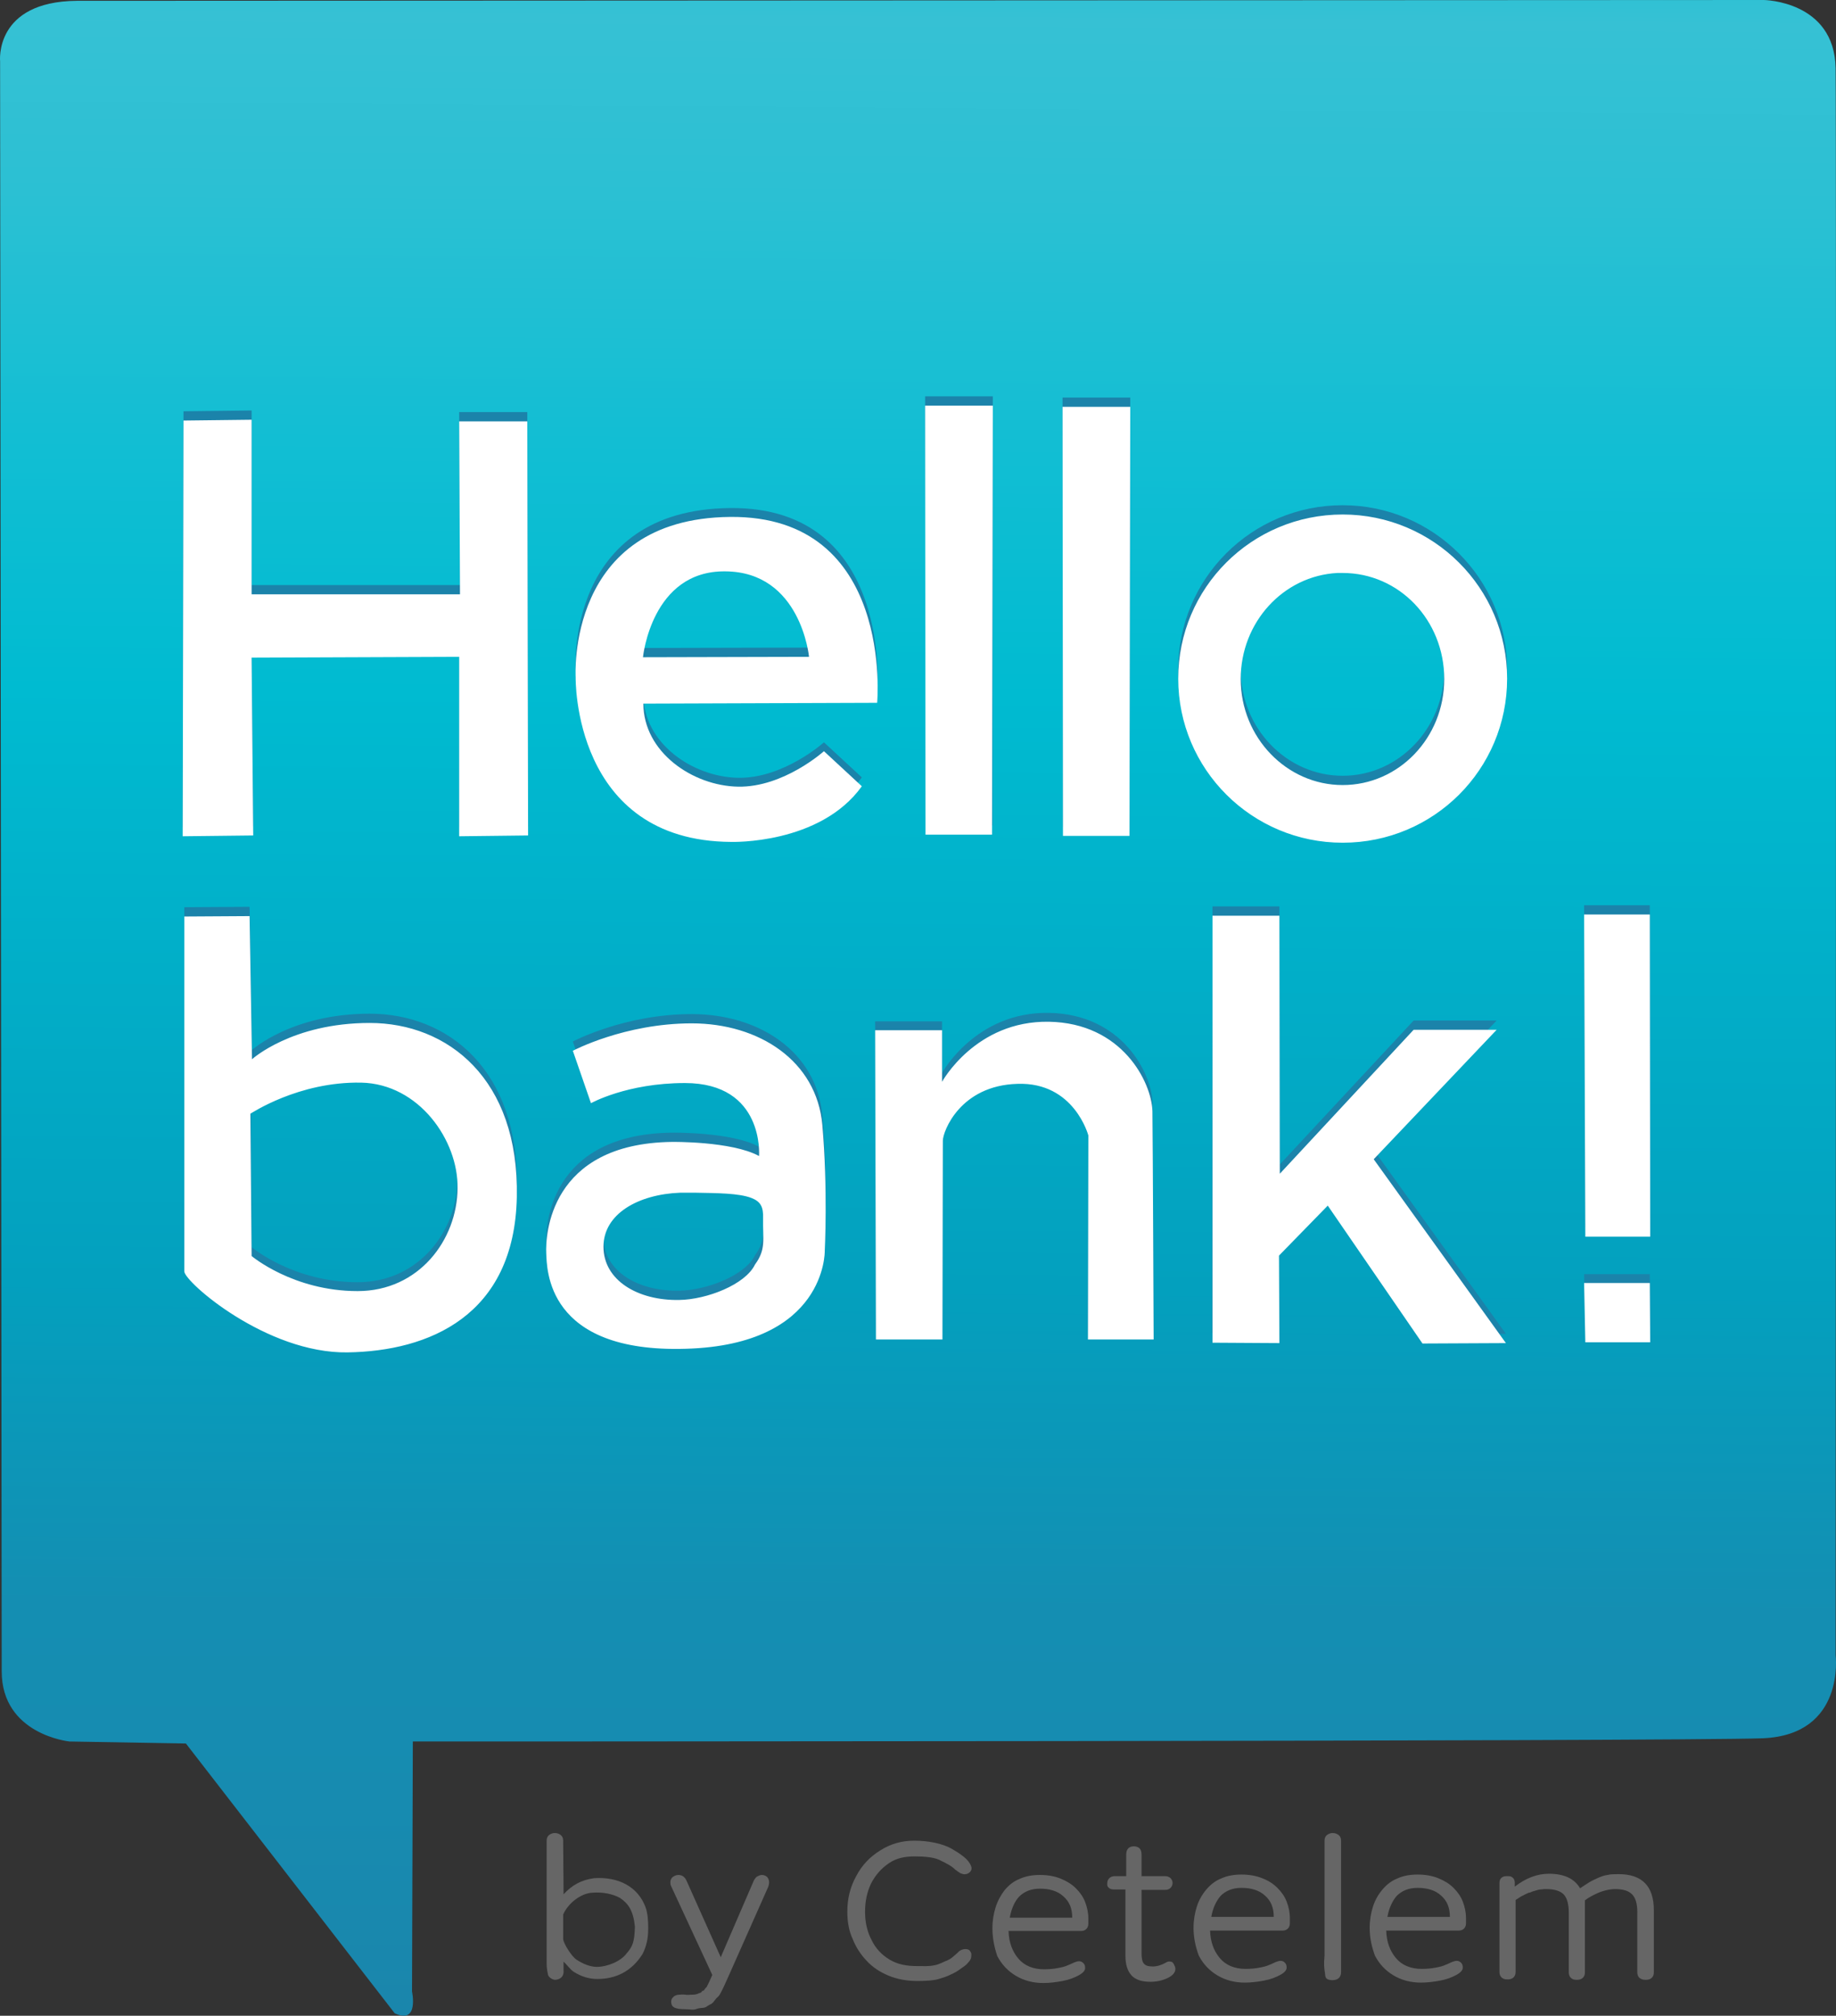 <?xml version="1.0" encoding="UTF-8" standalone="no"?>
<!-- Generator: Adobe Illustrator 19.2.1, SVG Export Plug-In . SVG Version: 6.00 Build 0)  -->

<svg
   version="1.1"
   id="layer"
   x="0px"
   y="0px"
   viewBox="0 0 455.521 499.915"
   xml:space="preserve"
   sodipodi:docname="hello_bank.svg"
   width="455.521"
   height="499.915"
   inkscape:version="1.2.1 (9c6d41e, 2022-07-14)"
   xmlns:inkscape="http://www.inkscape.org/namespaces/inkscape"
   xmlns:sodipodi="http://sodipodi.sourceforge.net/DTD/sodipodi-0.dtd"
   xmlns="http://www.w3.org/2000/svg"
   xmlns:svg="http://www.w3.org/2000/svg"><rect x="0" y="0" width="455.521" height="499.915" fill="#333333" stroke="none"/><defs
   id="defs924" /><sodipodi:namedview
   id="namedview922"
   pagecolor="#ffffff"
   bordercolor="#000000"
   borderopacity="0.25"
   inkscape:showpageshadow="2"
   inkscape:pageopacity="0.0"
   inkscape:pagecheckerboard="0"
   inkscape:deskcolor="#d1d1d1"
   showgrid="false"
   inkscape:zoom="1.1886503"
   inkscape:cx="233.45806"
   inkscape:cy="255.33161"
   inkscape:window-width="1391"
   inkscape:window-height="995"
   inkscape:window-x="0"
   inkscape:window-y="25"
   inkscape:window-maximized="0"
   inkscape:current-layer="layer" />
<style
   type="text/css"
   id="style892">
	.st0{fill:url(#SVGID_1_);}
	.st1{fill:#1B83AA;}
	.st2{fill:#FFFFFF;}
	.st3{fill:#666666;}
</style>
<linearGradient
   id="SVGID_1_"
   gradientUnits="userSpaceOnUse"
   x1="413.258"
   y1="390.977"
   x2="409.576"
   y2="-114.011"
   gradientTransform="matrix(1,0,0,-1,-183.931,383.93)">
	<stop
   offset="0"
   style="stop-color:#2BC0D3"
   id="stop894" />
	<stop
   offset="2.300000e-002"
   style="stop-color:#36C1D4"
   id="stop896" />
	<stop
   offset="0.111"
   style="stop-color:#2BC0D3"
   id="stop898" />
	<stop
   offset="0.232"
   style="stop-color:#12BED3"
   id="stop900" />
	<stop
   offset="0.355"
   style="stop-color:#00BBD1"
   id="stop902" />
	<stop
   offset="0.645"
   style="stop-color:#03A0BE"
   id="stop904" />
	<stop
   offset="0.805"
   style="stop-color:#148EB2"
   id="stop906" />
	<stop
   offset="0.903"
   style="stop-color:#178BB0"
   id="stop908" />
	<stop
   offset="1"
   style="stop-color:#1A86AC"
   id="stop910" />
</linearGradient>
<path
   class="st0"
   d="M 19.024,0.2 437.624,0 c 0,0 17.5,0.2 17.8,16.9 0.2,11.5 0,393.6 0,393.6 0,0 2.5,19.7 -18,20.6 -20.5,0.8 -335,0.8 -335,0.8 l -0.2,62 c 0,0 1.8,8.3 -4.3,5.4 l -51.8,-66.9 -28.9,-0.5 c 0,0 -16.8,-1.7 -16.8,-17.4 0,-14.8 -0.4,-399.3 -0.4,-399.3 0,0 -1.5,-14.8 19,-15 z"
   id="path913"
   style="fill:url(#SVGID_1_)" />
<path
   class="st1"
   d="m 45.524,102 16.9,-0.2 v 43.3 h 51.7 l -0.2,-42.9 h 16.9 l 0.2,102.7 -17.1,0.2 v -44.5 l -51.5,0.2 0.4,44.1 -17.5,0.2 z m 135.6,24 c -40.8,0.4 -38.3,39.8 -38.3,39.8 0,0 -0.8,40.6 38.6,40.8 0,0 22,0.7 32.4,-13.8 l -9.4,-8.7 c 0,0 -10,9 -21.3,8.8 -11.3,-0.2 -23.5,-8.6 -23.5,-20.6 l 58,-0.2 c 0,0 4.3,-46.5 -36.5,-46.1 z m -1.2,13.4 c 18.8,0.1 20.8,21.2 20.8,21.2 l -41.2,0.1 c 0,0 2.1,-21.4 20.4,-21.3 z m 49.6,-41.1 h 16.8 l -0.1,106.4 h -16.5 z m 34.1,0.3 h 16.8 l -0.2,106.4 h -16.5 z m 69.5,26.7 c -22.6,0 -40.8,18.2 -40.8,40.7 0,22.5 18.3,40.7 40.8,40.7 22.6,0 40.8,-18.2 40.8,-40.7 0,-22.4 -18.3,-40.7 -40.8,-40.7 z m -1.3,14.5 c 0.4,0 0.9,0 1.3,0 14,0 25.2,11.7 25.2,26.3 0,14.5 -11.3,26.3 -25.2,26.3 -13.9,0 -25.3,-11.8 -25.3,-26.3 0,-14.1 10.6,-25.6 24,-26.3 z M 45.724,225 v 88 c 0,2.6 20.4,20.4 40.5,20.1 20.1,-0.3 41.4,-9 42,-38.5 0.6,-29.4 -17.2,-43.2 -36.5,-43.2 -19.3,0 -29.2,9 -29.2,9 l -0.6,-35.5 z m 43.9,41.3 c 14.3,0.3 24.1,14.3 23.9,26.2 -0.1,12.8 -9.6,25.5 -24.8,25.5 -16,0 -26.3,-8.7 -26.3,-8.7 l -0.2,-35.3 c 0,0 11.8,-8.1 27.4,-7.7 z m 82,-14.8 c -16.7,0 -29.5,6.8 -29.5,6.8 l 4.5,13 c 0,0 8.9,-5 23.3,-5 19.8,0 18.4,18.1 18.4,18.1 -6.8,-3.7 -21.6,-3.5 -21.6,-3.5 -30.5,0.4 -31.4,23.3 -31.2,27.6 0.2,3.7 -0.2,24.8 34.7,23.7 34.8,-1 34.4,-24.2 34.4,-24.2 0,0 0.8,-15.5 -0.6,-31.3 -1.4,-15.9 -15.7,-25.2 -32.4,-25.2 z m 1,42 c 5.2,0.1 10.7,0.1 13.8,1.3 2.3,0.9 3,2.2 2.9,5.1 -0.1,5.2 0.8,7.6 -2,11.4 -2.4,5 -12,8.7 -18.8,8.8 -10.3,0.2 -18.8,-4.9 -18.8,-13.2 0,-8.2 8.7,-13 19,-13.4 1.4,0 2.7,0 3.9,0 z m 44.5,-40.2 h 16.6 v 12.8 c 0,0 8.3,-15.2 26.5,-14.9 18.2,0.3 25.5,15 25.7,22.2 0.1,7.1 0.3,56.6 0.3,56.6 h -16.3 l 0.1,-50.6 c 0,0 -3.5,-13.3 -17.6,-12.8 -14.2,0.4 -18.5,11.8 -18.5,14.1 0,2.3 -0.1,49.3 -0.1,49.3 h -16.5 z m 83.7,-28.5 h 16.6 l 0.1,64 33.2,-35.7 h 20.6 l -30.5,32.1 32.8,45.6 -20.7,0.1 -23.6,-34.3 -12.1,12.4 0.1,21.7 -16.6,-0.1 z m 92.5,79.6 -0.3,-79.9 h 16.3 l 0.1,79.9 z m 0,26.3 -0.3,-14.7 h 16.3 l 0.1,14.7 z"
   id="path915" />
<path
   class="st2"
   d="m 45.524,104.3 16.9,-0.2 v 43.3 h 51.7 l -0.2,-42.9 h 16.9 l 0.2,102.7 -17.1,0.2 v -44.5 l -51.5,0.2 0.4,44.1 -17.5,0.2 z m 135.6,23.9 c -40.8,0.4 -38.3,39.8 -38.3,39.8 0,0 -0.8,40.6 38.6,40.8 0,0 22,0.7 32.4,-13.8 l -9.4,-8.7 c 0,0 -10,9 -21.3,8.8 -11.3,-0.2 -23.5,-8.6 -23.5,-20.6 l 58,-0.2 c 0,0.1 4.3,-46.5 -36.5,-46.1 z m -1.2,13.5 c 18.8,0.1 20.8,21.2 20.8,21.2 l -41.2,0.1 c 0,0 2.1,-21.5 20.4,-21.3 z m 49.6,-41.1 h 16.8 l -0.2,106.4 h -16.5 z m 34.1,0.3 h 16.8 l -0.2,106.4 h -16.5 z m 69.5,26.7 c -22.6,0 -40.8,18.2 -40.8,40.7 0,22.5 18.3,40.7 40.8,40.7 22.6,0 40.8,-18.2 40.8,-40.7 0,-22.5 -18.3,-40.7 -40.8,-40.7 z m -1.3,14.5 c 0.4,0 0.9,0 1.3,0 14,0 25.2,11.7 25.2,26.3 0,14.6 -11.3,26.3 -25.2,26.3 -13.9,0 -25.3,-11.8 -25.3,-26.3 0,-14.1 10.6,-25.6 24,-26.3 z M 45.724,227.3 v 88 c 0,2.6 20.4,20.4 40.5,20.1 20.1,-0.3 41.4,-9 42,-38.5 0.6,-29.4 -17.2,-43.2 -36.5,-43.2 -19.3,0 -29.2,9 -29.2,9 l -0.6,-35.5 z m 43.9,41.2 c 14.3,0.3 24.1,14.3 23.9,26.2 -0.1,12.8 -9.6,25.5 -24.8,25.5 -16,0 -26.3,-8.7 -26.3,-8.7 l -0.3,-35.3 c 0.1,0 11.9,-8 27.5,-7.7 z m 82,-14.7 c -16.7,0 -29.5,6.8 -29.5,6.8 l 4.5,13 c 0,0 8.9,-5 23.3,-5 19.8,0 18.4,18.1 18.4,18.1 -6.8,-3.7 -21.6,-3.5 -21.6,-3.5 -30.5,0.4 -31.4,23.3 -31.2,27.6 0.2,3.7 -0.2,24.8 34.7,23.7 34.8,-1 34.4,-24.2 34.4,-24.2 0,0 0.8,-15.5 -0.6,-31.3 -1.4,-15.9 -15.7,-25.2 -32.4,-25.2 z m 1,42 c 5.2,0.1 10.7,0.1 13.8,1.3 2.3,0.9 3,2.2 2.9,5.1 -0.1,5.2 0.8,7.6 -2,11.4 -2.4,5 -12,8.7 -18.8,8.8 -10.3,0.2 -18.8,-4.9 -18.8,-13.2 0,-8.2 8.7,-13 19,-13.4 1.4,0 2.7,0 3.9,0 z m 44.5,-40.3 h 16.6 v 12.8 c 0,0 8.3,-15.2 26.5,-14.9 18.2,0.3 25.5,15 25.7,22.2 0.1,7.1 0.3,56.6 0.3,56.6 h -16.3 l 0.1,-50.6 c 0,0 -3.5,-13.3 -17.6,-12.8 -14.2,0.4 -18.5,11.8 -18.5,14.1 0,2.3 -0.1,49.3 -0.1,49.3 h -16.5 z m 83.7,-28.4 h 16.6 l 0.1,64 33.2,-35.7 h 20.6 l -30.5,32.1 32.8,45.6 -20.7,0.1 -23.5,-34.2 -12.1,12.4 0.1,21.7 -16.6,-0.1 z m 92.5,79.6 -0.3,-79.9 h 16.3 l 0.1,79.9 z m 0,26.2 -0.3,-14.7 h 16.3 l 0.1,14.7 z"
   id="path917" />
<path
   class="st3"
   d="m 135.624,487.1 v -30.6 c 0,-0.6 0.2,-1.1 0.6,-1.4 0.4,-0.3 0.9,-0.5 1.4,-0.5 0.6,0 1.1,0.2 1.5,0.5 0.4,0.3 0.6,0.8 0.6,1.4 l 0.1,13.3 c 2.1,-2.3 4.5,-3.6 7.6,-4 6,-0.4 10.8,2.1 12.7,7.1 0.6,1.6 0.7,3.5 0.7,5.3 0,2.5 -0.4,4.4 -1.4,6.4 -2.7,4.3 -6.6,6.2 -11.2,6.2 -1.9,0 -3.9,-0.5 -5.9,-1.8 -0.8,-0.5 -1.8,-1.9 -2.5,-2.5 v 2.5 c 0,1.6 -1.4,2 -2.1,2 -0.7,0 -1.8,-0.7 -1.8,-1.5 -0.2,-0.9 -0.3,-1.7 -0.3,-2.4 z m 4.1,-6.2 c 0.1,1.2 2.2,4.4 3.3,5.1 1.5,1 3.4,1.8 5,1.8 2.7,0 6,-1.4 7.4,-3.3 1.5,-1.7 2,-2.8 2.1,-6.7 -0.4,-3.9 -1.6,-5.7 -3.7,-7.1 -1.8,-1 -4.3,-1.5 -6.8,-1.3 -2.8,0.1 -6,2.5 -7.3,5.4 z m 26.8,15.5 c 0,-0.5 0.2,-0.8 0.5,-1.1 0.3,-0.4 1,-0.6 1.5,-0.6 0.2,0 0.9,-0.1 1.5,0 0.6,0.1 1.1,0 1.6,0 0.9,0 1.2,-0.1 1.9,-0.4 0.8,-0.3 0.2,0 0.7,-0.5 0.6,-0.5 -0.1,0.5 0.5,-0.3 0.6,-0.9 0.4,-0.4 0.6,-0.7 0.4,-0.8 0.9,-1.8 1.4,-3 l -10.2,-22 c -0.2,-0.4 -0.2,-0.7 -0.2,-1 0,-0.5 0.2,-1 0.6,-1.3 0.4,-0.3 0.9,-0.5 1.4,-0.5 0.9,0 1.6,0.5 2,1.4 l 8.5,19 8.2,-19 c 0.2,-0.4 0.5,-0.8 0.8,-1 0.4,-0.2 0.8,-0.4 1.2,-0.4 0.5,0 1,0.2 1.3,0.5 0.3,0.3 0.5,0.8 0.5,1.3 0,0.4 -0.1,0.8 -0.2,1.1 l -10,22.5 c -0.7,1.6 -1.3,2.9 -1.9,4 -0.6,1.1 -0.6,0.6 -1.4,1.7 -0.8,1.1 -0.9,0.8 -1.8,1.4 -0.8,0.7 -1.5,0.3 -2.6,0.7 -1.1,0.4 -1.5,0.1 -2.8,0.1 -2.9,0 -3.6,-0.6 -3.6,-1.9 z m 43.7,-22.3 c 0,-3.2 0.7,-6.1 2.2,-8.8 1.4,-2.7 3.4,-4.8 6,-6.4 2.5,-1.6 5.3,-2.4 8.4,-2.4 3.5,0 7,0.7 9.3,2 2.2,1.3 4.2,2.6 4.8,4.3 0.5,1.1 -0.6,2 -1.4,2 -0.3,0.1 -0.6,0 -1.2,-0.2 -0.5,-0.3 -1,-0.7 -1.3,-0.9 -1,-1 -2.3,-1.6 -3.5,-2.2 -1.5,-0.9 -4.1,-1.1 -6.6,-1.1 -2.4,0 -4.5,0.4 -6.4,1.7 -1.9,1.3 -3.3,2.9 -4.4,5 -1,2.1 -1.5,4.4 -1.5,7 0,2.6 0.5,4.9 1.6,7 1,2.1 2.5,3.7 4.5,4.9 2,1.2 4.2,1.6 6.8,1.6 1.5,0 3,0.1 4.3,-0.2 1.3,-0.2 2.5,-1 3.2,-1.2 0.9,-0.4 1.3,-0.8 2.1,-1.5 0.4,-0.3 0.6,-0.6 1,-0.9 1.1,-0.7 2.3,-0.4 2.5,0 0.5,0.7 0.4,1 0.3,1.8 -0.2,0.5 -0.3,0.7 -0.7,1.1 -0.3,0.4 -0.6,0.7 -1.5,1.3 -0.6,0.4 -1,0.8 -2.2,1.4 -0.9,0.4 -1.5,0.8 -3.3,1.3 -1.3,0.5 -3.8,0.6 -5.6,0.6 -2.5,0 -4.9,-0.4 -7.1,-1.3 -2.2,-0.9 -4,-2.1 -5.5,-3.7 -1.5,-1.6 -2.7,-3.4 -3.5,-5.5 -0.9,-1.9 -1.3,-4.2 -1.3,-6.7 z m 36,4.1 c 0,-1.9 0.3,-3.6 0.8,-5.2 0.5,-1.6 1.3,-3 2.2,-4.2 1,-1.2 2.2,-2.2 3.7,-2.8 1.5,-0.7 3.2,-1 5.1,-1 1.9,0 3.6,0.3 5.1,0.9 1.5,0.6 2.8,1.4 3.8,2.4 1,1 1.8,2.1 2.3,3.4 0.5,1.3 0.8,2.7 0.8,4.1 v 1.3 c 0,0.6 -0.2,1 -0.5,1.3 -0.3,0.3 -0.7,0.5 -1.3,0.5 h -18 c 0.1,2.8 0.9,5 2.4,6.8 1.5,1.8 3.7,2.7 6.4,2.7 1.2,0 2.4,-0.1 3.4,-0.3 1.1,-0.2 1.9,-0.4 2.5,-0.7 0.6,-0.2 1.1,-0.5 1.6,-0.7 0.5,-0.2 0.9,-0.3 1.2,-0.3 0.5,0 0.8,0.2 1.1,0.5 0.3,0.3 0.4,0.7 0.4,1.2 0,0.6 -0.5,1.2 -1.6,1.8 -1.1,0.6 -2.4,1.1 -4,1.4 -1.6,0.3 -3.2,0.5 -4.8,0.5 -2.5,0 -4.8,-0.6 -6.8,-1.8 -2,-1.2 -3.5,-2.8 -4.6,-4.9 -0.7,-2.1 -1.2,-4.4 -1.2,-6.9 z m 4.3,-2.6 h 15.5 c 0,-2.3 -0.7,-4 -2.2,-5.3 -1.4,-1.3 -3.4,-1.9 -5.8,-1.9 -2.2,0 -3.9,0.7 -5.2,2 -1.1,1.2 -1.9,3 -2.3,5.2 z m 24.2,-8.6 c 0,-0.5 0.2,-0.9 0.5,-1.2 0.3,-0.3 0.8,-0.5 1.3,-0.5 h 2.9 v -5.4 c 0,-1.3 0.7,-2 1.9,-2 0.6,0 1.1,0.2 1.4,0.5 0.3,0.3 0.5,0.8 0.5,1.5 v 5.4 h 5.9 c 0.5,0 1,0.2 1.3,0.5 0.3,0.3 0.5,0.7 0.5,1.2 0,0.5 -0.2,0.9 -0.5,1.2 -0.3,0.3 -0.7,0.5 -1.3,0.5 h -5.9 v 15.8 c 0,1.2 0.2,2.1 0.6,2.5 0.4,0.5 1.1,0.7 2.2,0.7 1.1,0 2.3,-0.4 3.5,-1.1 0.2,-0.1 0.5,-0.2 0.9,-0.1 0.3,0 0.6,0.2 0.8,0.6 0.2,0.4 0.4,0.8 0.4,1.2 0,0.9 -0.7,1.7 -2,2.3 -1.3,0.6 -2.7,0.9 -4.2,0.9 -2.1,0 -3.7,-0.5 -4.7,-1.6 -1,-1.1 -1.5,-2.7 -1.5,-4.9 v -16.4 h -2.8 c -0.6,0 -1,-0.1 -1.3,-0.4 -0.3,-0.2 -0.5,-0.6 -0.4,-1.2 z m 21.4,11.1 c 0,-1.9 0.3,-3.6 0.8,-5.2 0.5,-1.6 1.3,-3 2.3,-4.2 1,-1.2 2.2,-2.2 3.7,-2.8 1.5,-0.7 3.2,-1 5.1,-1 1.9,0 3.6,0.3 5.1,0.9 1.6,0.6 2.8,1.4 3.8,2.4 1,1 1.8,2.1 2.3,3.4 0.5,1.3 0.8,2.7 0.8,4.1 v 1.3 c 0,0.6 -0.2,1 -0.5,1.3 -0.3,0.3 -0.7,0.5 -1.3,0.5 h -18 c 0.1,2.8 0.9,5 2.4,6.8 1.5,1.8 3.7,2.7 6.4,2.7 1.2,0 2.4,-0.1 3.4,-0.3 1.1,-0.2 1.9,-0.4 2.5,-0.7 0.6,-0.2 1.1,-0.5 1.6,-0.7 0.5,-0.2 0.9,-0.3 1.2,-0.3 0.5,0 0.8,0.2 1.1,0.5 0.3,0.3 0.4,0.7 0.4,1.2 0,0.6 -0.5,1.2 -1.6,1.8 -1.1,0.6 -2.4,1.1 -4,1.4 -1.6,0.3 -3.2,0.5 -4.8,0.5 -2.5,0 -4.8,-0.6 -6.8,-1.8 -2,-1.2 -3.5,-2.8 -4.6,-4.9 -0.8,-2.2 -1.3,-4.4 -1.3,-6.9 z m 4.4,-2.7 h 15.5 c 0,-2.3 -0.7,-4 -2.2,-5.3 -1.4,-1.3 -3.4,-1.9 -5.8,-1.9 -2.2,0 -3.9,0.7 -5.2,2 -1.1,1.3 -1.9,3 -2.3,5.2 z m 28.1,9.6 v -28.5 c 0,-0.6 0.2,-1.1 0.6,-1.4 0.4,-0.3 0.9,-0.5 1.4,-0.5 0.6,0 1.1,0.2 1.5,0.5 0.4,0.3 0.6,0.8 0.6,1.4 V 485 c 0,0.9 0,3.4 0,4.1 0,1.1 -0.6,2 -2.2,2 -1.7,-0.1 -1.7,-0.7 -1.8,-1.8 -0.2,-1.2 -0.3,-2.2 -0.1,-4.3 z m 11.2,-6.9 c 0,-1.9 0.3,-3.6 0.8,-5.2 0.5,-1.6 1.3,-3 2.3,-4.2 1,-1.2 2.2,-2.2 3.7,-2.8 1.5,-0.7 3.2,-1 5.1,-1 1.9,0 3.6,0.3 5.1,0.9 1.5,0.6 2.8,1.4 3.8,2.4 1,1 1.8,2.1 2.3,3.4 0.5,1.3 0.8,2.7 0.8,4.1 v 1.3 c 0,0.6 -0.2,1 -0.5,1.3 -0.3,0.3 -0.7,0.5 -1.3,0.5 h -18 c 0.1,2.8 0.9,5 2.4,6.8 1.5,1.8 3.7,2.7 6.4,2.7 1.2,0 2.4,-0.1 3.4,-0.3 1.1,-0.2 1.9,-0.4 2.5,-0.7 0.6,-0.2 1.1,-0.5 1.6,-0.7 0.5,-0.2 0.9,-0.3 1.2,-0.3 0.5,0 0.8,0.2 1.1,0.5 0.3,0.3 0.4,0.7 0.4,1.2 0,0.6 -0.5,1.2 -1.6,1.8 -1.1,0.6 -2.4,1.1 -4,1.4 -1.6,0.3 -3.2,0.5 -4.8,0.5 -2.5,0 -4.8,-0.6 -6.8,-1.8 -2,-1.2 -3.5,-2.8 -4.6,-4.9 -0.8,-2.2 -1.3,-4.4 -1.3,-6.9 z m 4.4,-2.7 h 15.5 c 0,-2.3 -0.7,-4 -2.2,-5.3 -1.4,-1.3 -3.4,-1.9 -5.8,-1.9 -2.2,0 -3.9,0.7 -5.2,2 -1.1,1.3 -1.9,3 -2.3,5.2 z m 27.8,13.7 v -22 c 0,-0.6 0.1,-1 0.4,-1.3 0.3,-0.3 0.7,-0.5 1.3,-0.5 h 0.5 c 0.5,0 0.8,0.1 1.1,0.4 0.3,0.2 0.5,0.7 0.5,1.2 v 1 c 2.7,-2.1 5.5,-3.2 8.5,-3.2 3.7,0 6.3,1.2 7.7,3.6 1.1,-0.7 1.8,-1.2 2.3,-1.5 0.5,-0.3 1.1,-0.6 2,-1 0.9,-0.4 1.7,-0.7 2.5,-0.8 0.8,-0.2 1.8,-0.2 2.8,-0.2 5.8,0 8.7,3 8.7,8.9 v 15.5 c 0,0.6 -0.2,1 -0.5,1.3 -0.3,0.3 -0.8,0.5 -1.3,0.5 h -0.4 c -0.6,0 -1,-0.2 -1.4,-0.5 -0.3,-0.3 -0.5,-0.8 -0.5,-1.3 v -15 c 0,-2 -0.4,-3.5 -1.3,-4.4 -0.9,-0.9 -2.3,-1.3 -4.2,-1.3 -1,0 -2,0.2 -3,0.5 -1,0.3 -1.8,0.7 -2.4,1 -0.6,0.3 -1.3,0.7 -2.1,1.3 v 17.9 c 0,0.6 -0.2,1 -0.5,1.3 -0.3,0.3 -0.8,0.5 -1.3,0.5 h -0.4 c -0.6,0 -1,-0.2 -1.3,-0.5 -0.3,-0.3 -0.5,-0.7 -0.5,-1.3 v -14.8 c 0,-2.1 -0.4,-3.6 -1.2,-4.5 -0.8,-0.9 -2.3,-1.4 -4.4,-1.4 -0.4,0 -0.8,0 -1.3,0.1 -0.4,0 -0.8,0.1 -1.1,0.2 -0.3,0.1 -0.6,0.2 -1,0.3 -0.4,0.2 -0.7,0.3 -0.9,0.3 -0.2,0.1 -0.5,0.2 -0.9,0.4 -0.4,0.2 -0.7,0.4 -0.8,0.4 -0.1,0.1 -0.4,0.2 -0.8,0.5 -0.4,0.3 -0.7,0.4 -0.8,0.5 v 17.9 c 0,0.6 -0.2,1 -0.5,1.3 -0.3,0.3 -0.8,0.5 -1.3,0.5 h -0.4 c -0.6,0 -1,-0.2 -1.3,-0.5 -0.3,-0.3 -0.5,-0.7 -0.5,-1.3 z"
   id="path919" />
</svg>
